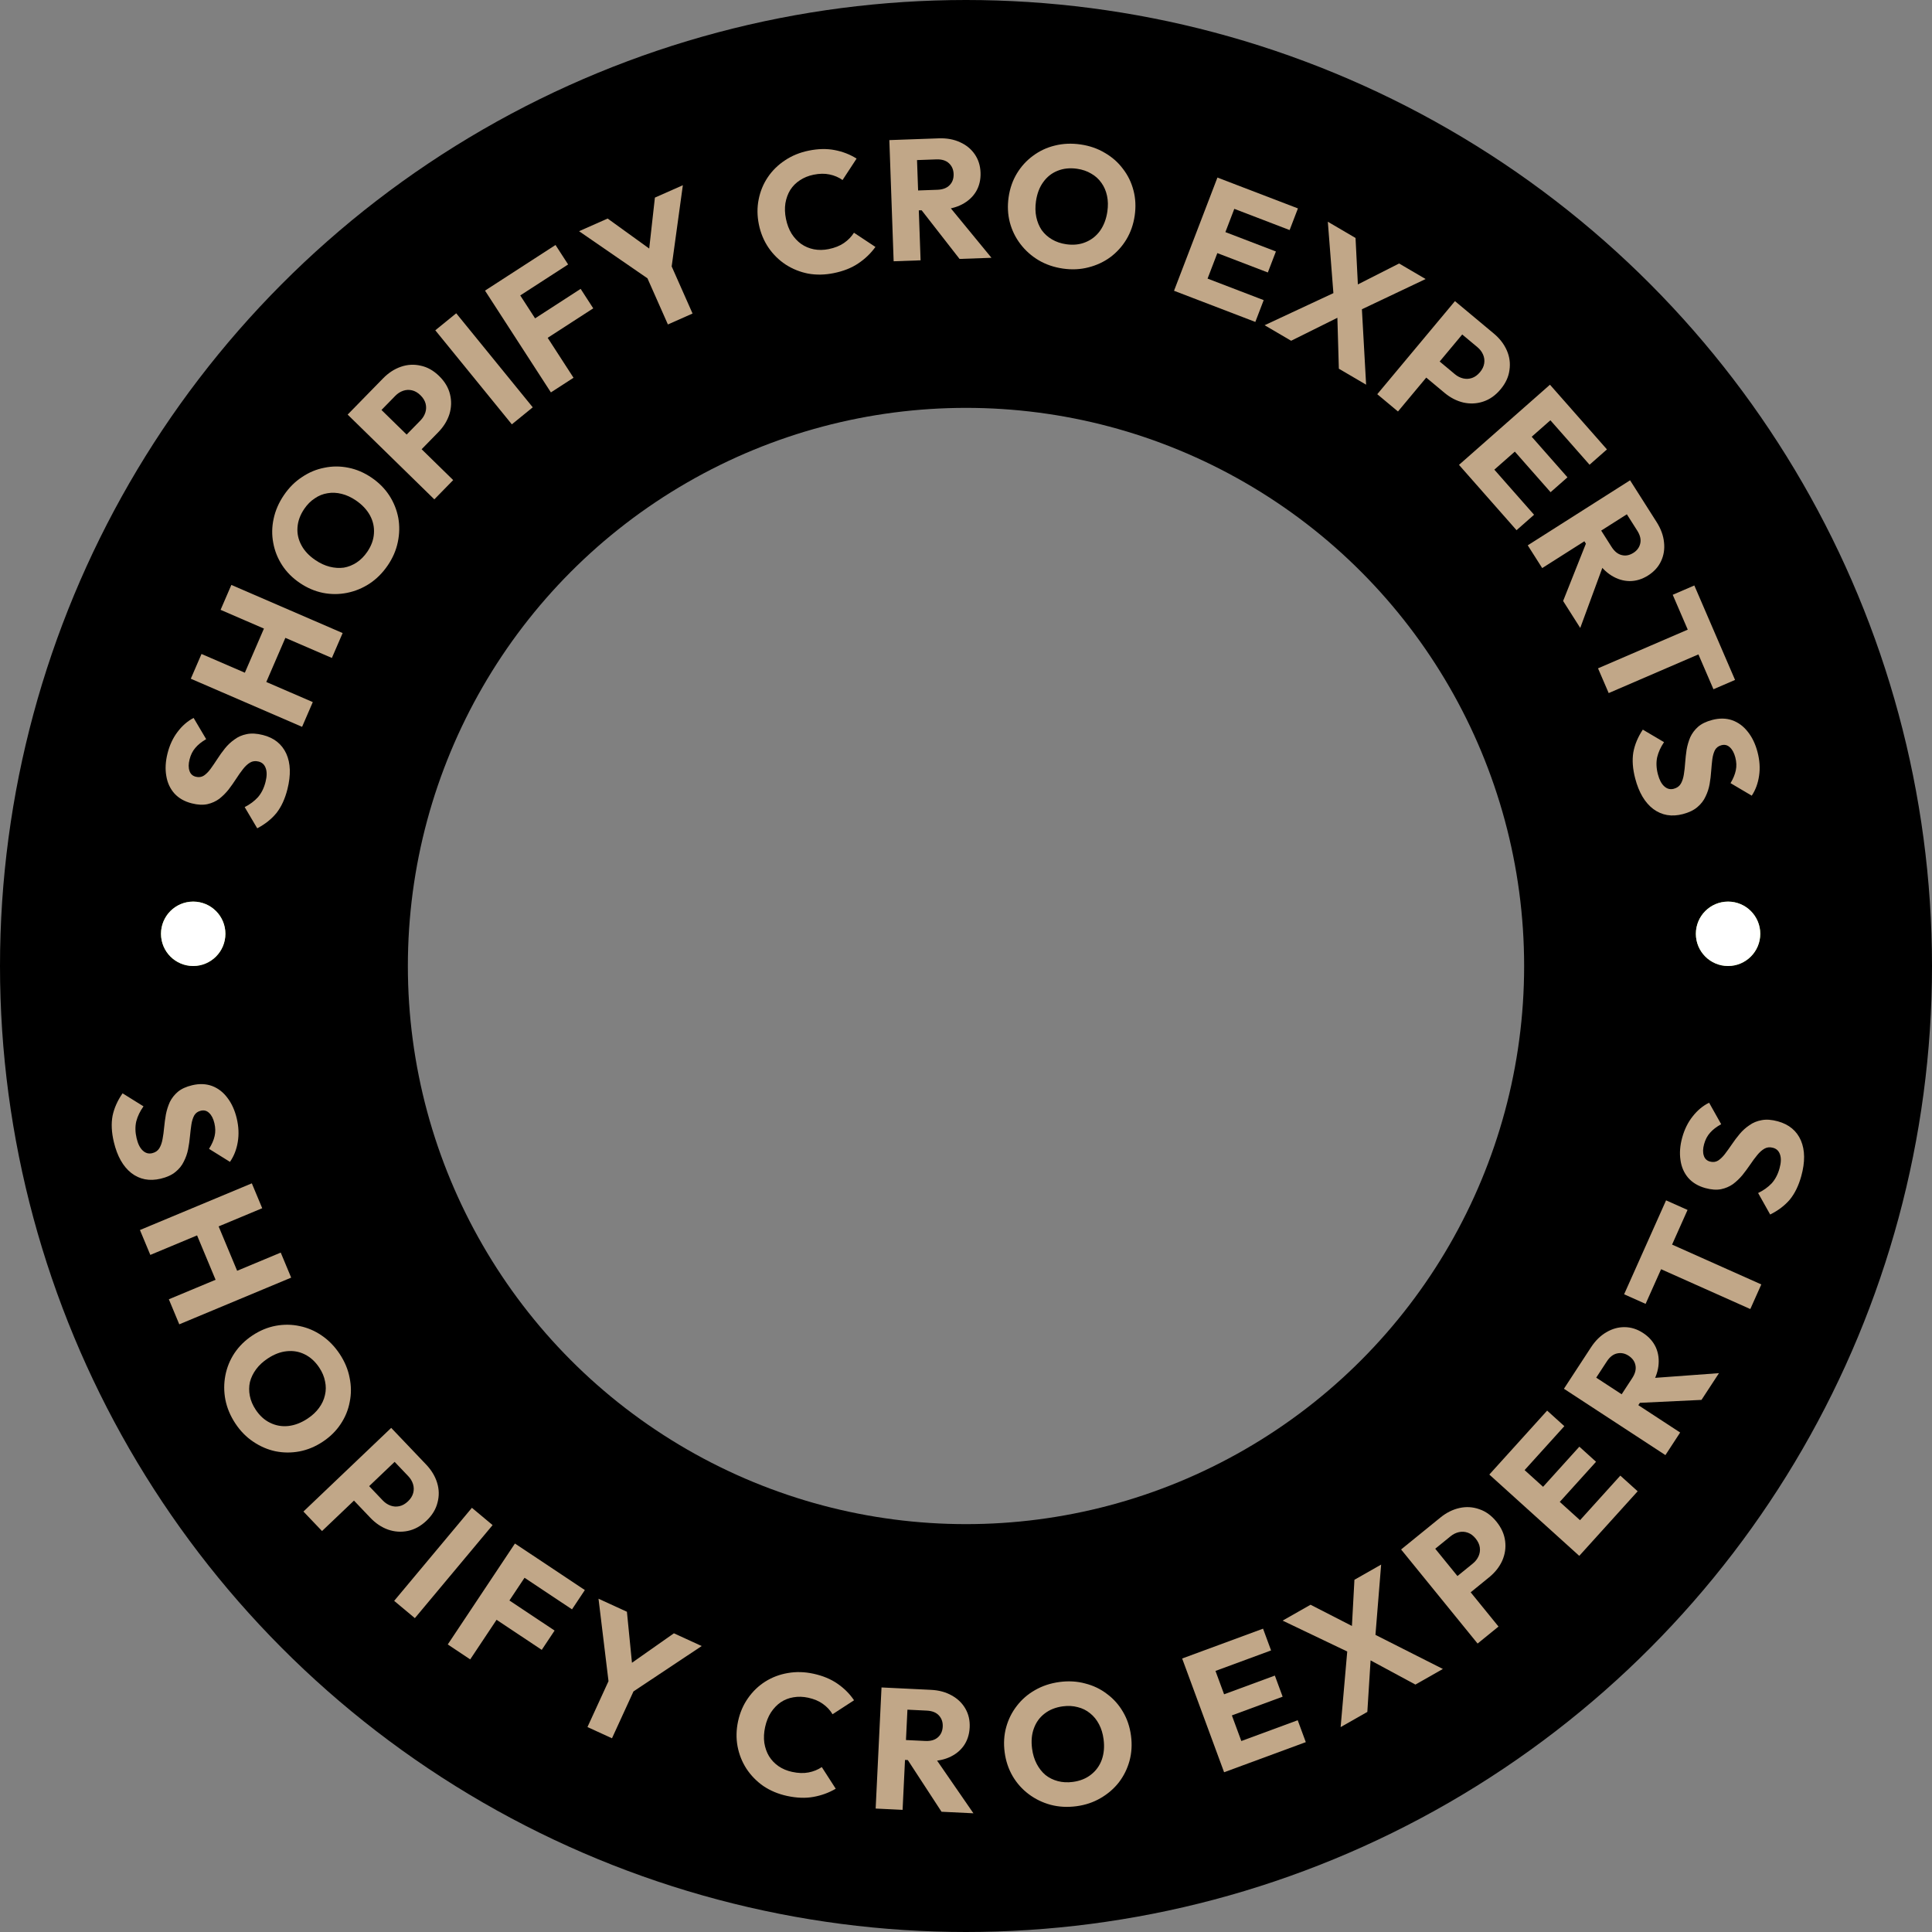<svg xmlns="http://www.w3.org/2000/svg" fill="none" viewBox="0 0 180 180" height="180" width="180">
<rect x="0" y="0" width="180" height="180" fill="#808080" stroke="none"/>
<circle stroke-width="38" stroke="black" r="71" cy="90" cx="90"></circle>
<path fill="#C1A788" d="M152.348 72.529C152.113 71.632 152.054 70.82 152.173 70.094C152.304 69.376 152.599 68.67 153.056 67.977L155.034 69.145C154.723 69.602 154.51 70.071 154.394 70.554C154.291 71.044 154.314 71.573 154.463 72.14C154.598 72.656 154.795 73.029 155.054 73.259C155.315 73.499 155.611 73.576 155.941 73.489C156.241 73.411 156.459 73.254 156.596 73.02C156.733 72.785 156.828 72.496 156.881 72.151C156.936 71.817 156.977 71.448 157.004 71.044C157.033 70.65 157.077 70.252 157.137 69.851C157.208 69.446 157.321 69.058 157.477 68.686C157.646 68.322 157.887 68 158.199 67.72C158.522 67.436 158.962 67.222 159.519 67.076C160.19 66.9 160.81 66.908 161.378 67.101C161.95 67.304 162.435 67.662 162.835 68.174C163.244 68.685 163.548 69.316 163.745 70.07C163.945 70.833 163.994 71.565 163.891 72.264C163.79 72.974 163.562 73.597 163.206 74.131L161.229 72.963C161.483 72.543 161.647 72.141 161.723 71.758C161.802 71.384 161.786 70.986 161.675 70.563C161.564 70.14 161.393 69.826 161.163 69.622C160.943 69.415 160.684 69.351 160.385 69.429C160.106 69.502 159.903 69.655 159.777 69.886C159.66 70.115 159.58 70.396 159.534 70.727C159.492 71.069 159.456 71.437 159.427 71.831C159.4 72.235 159.352 72.639 159.282 73.043C159.211 73.448 159.086 73.833 158.907 74.2C158.74 74.575 158.485 74.906 158.142 75.195C157.809 75.481 157.359 75.698 156.791 75.847C155.749 76.12 154.832 75.964 154.038 75.378C153.255 74.789 152.692 73.84 152.348 72.529Z"></path>
<path fill="#C1A788" d="M148.884 62.267L159.11 57.858L160.104 60.164L149.878 64.573L148.884 62.267ZM155.844 55.415L157.857 54.547L161.651 63.348L159.638 64.216L155.844 55.415Z"></path>
<path fill="#C1A788" d="M147.296 49.93L148.862 48.934L150.141 50.946C150.41 51.37 150.724 51.625 151.083 51.713C151.448 51.809 151.815 51.741 152.184 51.506C152.526 51.289 152.738 50.996 152.82 50.628C152.902 50.26 152.809 49.864 152.54 49.441L151.253 47.415L152.9 46.368L154.342 48.637C154.742 49.267 154.973 49.898 155.033 50.53C155.102 51.156 155.011 51.738 154.759 52.277C154.508 52.816 154.108 53.26 153.558 53.609C153 53.964 152.424 54.14 151.829 54.139C151.243 54.132 150.679 53.96 150.136 53.623C149.593 53.285 149.113 52.788 148.695 52.131L147.296 49.93ZM142.337 50.807L151.87 44.748L153.218 46.868L143.684 52.927L142.337 50.807ZM145.632 55.992L147.849 50.413L149.612 52.022L147.228 58.504L145.632 55.992Z"></path>
<path fill="#C1A788" d="M135.931 43.311L144.406 35.843L146.067 37.728L137.591 45.196L135.931 43.311ZM137.2 44.751L138.833 43.313L142.926 47.959L141.293 49.397L137.2 44.751ZM140.741 41.631L142.314 40.246L146.037 44.471L144.464 45.857L140.741 41.631ZM144.055 38.712L145.676 37.284L149.716 41.87L148.095 43.298L144.055 38.712Z"></path>
<path fill="#C1A788" d="M132.426 34.8L133.677 33.302L135.544 34.86C135.781 35.058 136.039 35.19 136.318 35.256C136.596 35.322 136.872 35.308 137.144 35.215C137.415 35.123 137.664 34.941 137.89 34.671C138.108 34.409 138.239 34.136 138.281 33.852C138.324 33.568 138.288 33.295 138.173 33.032C138.059 32.77 137.883 32.54 137.645 32.342L135.778 30.783L137.029 29.285L139.179 31.079C139.727 31.537 140.131 32.061 140.388 32.651C140.646 33.241 140.727 33.851 140.633 34.48C140.553 35.109 140.278 35.705 139.806 36.27C139.334 36.835 138.793 37.217 138.183 37.416C137.587 37.614 136.972 37.643 136.339 37.503C135.712 37.355 135.124 37.052 134.576 36.594L132.426 34.8ZM128.317 36.727L135.555 28.055L137.483 29.664L130.246 38.337L128.317 36.727Z"></path>
<path fill="#C1A788" d="M124.738 34.352L124.566 28.41L124.303 28.257L123.711 20.659L126.292 22.171L126.577 27.827L126.839 27.98L127.278 35.841L124.738 34.352ZM117.821 30.3L124.482 27.193L125.602 29.11L120.292 31.748L117.821 30.3ZM126.299 29.092L125.178 27.175L130.351 24.549L132.822 25.997L126.299 29.092Z"></path>
<path fill="#C1A788" d="M109.381 27.09L113.425 16.542L115.77 17.442L111.727 27.989L109.381 27.09ZM111.174 27.777L111.953 25.745L117.735 27.962L116.956 29.994L111.174 27.777ZM112.864 23.37L113.614 21.413L118.873 23.429L118.122 25.386L112.864 23.37ZM114.444 19.246L115.218 17.23L120.925 19.417L120.151 21.434L114.444 19.246Z"></path>
<path fill="#C1A788" d="M99.035 25.023C98.191 24.901 97.431 24.64 96.756 24.24C96.092 23.842 95.529 23.34 95.067 22.733C94.606 22.128 94.278 21.455 94.083 20.715C93.89 19.965 93.853 19.183 93.971 18.371C94.09 17.547 94.349 16.809 94.745 16.155C95.142 15.501 95.642 14.954 96.245 14.513C96.849 14.062 97.526 13.745 98.274 13.563C99.035 13.372 99.838 13.337 100.682 13.46C101.516 13.581 102.265 13.841 102.929 14.239C103.606 14.628 104.17 15.125 104.621 15.729C105.084 16.325 105.412 16.998 105.605 17.748C105.799 18.487 105.837 19.269 105.717 20.092C105.599 20.905 105.341 21.644 104.943 22.308C104.546 22.962 104.046 23.514 103.441 23.965C102.838 24.406 102.157 24.722 101.396 24.913C100.646 25.106 99.859 25.143 99.035 25.023ZM99.333 22.755C99.998 22.851 100.6 22.788 101.139 22.564C101.688 22.342 102.139 21.987 102.49 21.499C102.842 21.001 103.069 20.403 103.17 19.706C103.247 19.178 103.237 18.692 103.14 18.247C103.044 17.791 102.871 17.389 102.62 17.04C102.37 16.68 102.051 16.391 101.662 16.173C101.286 15.946 100.849 15.796 100.353 15.724C99.688 15.628 99.081 15.69 98.531 15.912C97.994 16.125 97.549 16.476 97.198 16.964C96.849 17.441 96.623 18.034 96.52 18.741C96.444 19.269 96.453 19.76 96.548 20.216C96.644 20.672 96.811 21.079 97.05 21.437C97.301 21.786 97.621 22.075 98.008 22.303C98.395 22.532 98.836 22.683 99.333 22.755Z"></path>
<path fill="#C1A788" d="M85.012 19.621L84.947 17.766L87.329 17.681C87.83 17.663 88.209 17.522 88.467 17.256C88.735 16.991 88.861 16.64 88.846 16.202C88.831 15.797 88.686 15.466 88.41 15.209C88.134 14.952 87.746 14.833 87.244 14.85L84.846 14.936L84.777 12.985L87.463 12.889C88.209 12.863 88.87 12.983 89.445 13.251C90.02 13.508 90.476 13.882 90.814 14.371C91.151 14.861 91.332 15.431 91.355 16.081C91.378 16.742 91.239 17.329 90.937 17.841C90.635 18.343 90.201 18.743 89.635 19.04C89.069 19.338 88.397 19.5 87.619 19.528L85.012 19.621ZM83.259 24.342L82.858 13.053L85.368 12.964L85.769 24.253L83.259 24.342ZM89.399 24.124L85.709 19.388L87.989 18.682L92.373 24.018L89.399 24.124Z"></path>
<path fill="#C1A788" d="M77.683 25.445C76.857 25.613 76.06 25.629 75.292 25.491C74.532 25.341 73.832 25.059 73.193 24.645C72.564 24.228 72.033 23.705 71.6 23.075C71.165 22.434 70.865 21.711 70.701 20.907C70.538 20.102 70.532 19.325 70.684 18.575C70.834 17.815 71.119 17.126 71.537 16.508C71.955 15.889 72.486 15.367 73.129 14.943C73.78 14.505 74.519 14.203 75.344 14.035C76.222 13.856 77.03 13.839 77.767 13.983C78.514 14.124 79.194 14.389 79.806 14.776L78.498 16.773C78.141 16.519 77.736 16.346 77.282 16.253C76.838 16.158 76.344 16.166 75.801 16.277C75.32 16.375 74.893 16.549 74.519 16.799C74.154 17.036 73.856 17.337 73.625 17.699C73.404 18.06 73.254 18.471 73.174 18.934C73.104 19.394 73.121 19.881 73.226 20.393C73.332 20.915 73.507 21.375 73.751 21.772C74.006 22.166 74.305 22.486 74.649 22.732C75.003 22.976 75.396 23.141 75.827 23.227C76.269 23.311 76.73 23.305 77.211 23.207C77.775 23.092 78.248 22.903 78.63 22.64C79.012 22.377 79.323 22.058 79.562 21.683L81.562 23.007C81.129 23.607 80.597 24.118 79.964 24.54C79.342 24.961 78.582 25.263 77.683 25.445Z"></path>
<path fill="#C1A788" d="M60.8 26.258L53.95 21.541L56.613 20.361L61.99 24.244L60.279 25.002L61.016 18.41L63.62 17.257L62.483 25.513L60.8 26.258ZM62.227 30.229L60.056 25.328L62.352 24.311L64.524 29.211L62.227 30.229Z"></path>
<path fill="#C1A788" d="M51.326 36.559L45.188 27.076L47.297 25.712L53.434 35.195L51.326 36.559ZM50.529 31.796L49.356 29.982L54.097 26.913L55.271 28.727L50.529 31.796ZM47.974 27.846L46.8 26.033L51.756 22.825L52.93 24.639L47.974 27.846Z"></path>
<path fill="#C1A788" d="M47.687 39.535L40.556 30.773L42.505 29.188L49.635 37.949L47.687 39.535Z"></path>
<path fill="#C1A788" d="M38.868 42.277L37.473 40.912L39.173 39.173C39.389 38.952 39.541 38.705 39.629 38.433C39.716 38.16 39.724 37.885 39.653 37.606C39.582 37.328 39.421 37.066 39.169 36.82C38.925 36.581 38.663 36.429 38.383 36.365C38.104 36.3 37.828 36.314 37.558 36.408C37.288 36.501 37.044 36.659 36.828 36.88L35.128 38.619L33.732 37.254L35.69 35.252C36.189 34.741 36.743 34.38 37.352 34.17C37.961 33.959 38.575 33.926 39.195 34.07C39.815 34.199 40.388 34.521 40.914 35.035C41.441 35.55 41.779 36.119 41.929 36.744C42.079 37.353 42.06 37.968 41.871 38.589C41.674 39.202 41.326 39.764 40.826 40.275L38.868 42.277ZM40.466 46.524L32.39 38.627L34.146 36.831L42.222 44.728L40.466 46.524Z"></path>
<path fill="#C1A788" d="M36.129 52.67C35.649 53.376 35.081 53.944 34.426 54.376C33.778 54.799 33.08 55.085 32.333 55.235C31.586 55.385 30.837 55.385 30.087 55.236C29.328 55.081 28.609 54.772 27.93 54.31C27.242 53.842 26.691 53.287 26.277 52.644C25.863 52.001 25.59 51.312 25.458 50.577C25.317 49.836 25.329 49.089 25.493 48.336C25.654 47.568 25.974 46.832 26.454 46.126C26.928 45.429 27.49 44.87 28.139 44.447C28.785 44.009 29.479 43.72 30.22 43.579C30.958 43.423 31.706 43.423 32.465 43.578C33.215 43.727 33.934 44.036 34.622 44.504C35.301 44.966 35.852 45.521 36.275 46.17C36.689 46.813 36.966 47.505 37.107 48.246C37.239 48.981 37.225 49.732 37.064 50.5C36.909 51.259 36.597 51.982 36.129 52.67ZM34.219 51.41C34.597 50.854 34.804 50.285 34.839 49.703C34.88 49.111 34.758 48.551 34.473 48.022C34.179 47.486 33.742 47.02 33.16 46.624C32.719 46.325 32.277 46.121 31.834 46.013C31.383 45.899 30.945 45.879 30.521 45.952C30.088 46.019 29.689 46.179 29.323 46.433C28.954 46.672 28.628 46.999 28.346 47.413C27.968 47.969 27.758 48.542 27.717 49.134C27.673 49.71 27.794 50.263 28.079 50.792C28.355 51.316 28.788 51.778 29.379 52.18C29.82 52.48 30.267 52.687 30.718 52.801C31.17 52.915 31.609 52.943 32.035 52.885C32.459 52.812 32.858 52.651 33.234 52.403C33.609 52.155 33.937 51.824 34.219 51.41Z"></path>
<path fill="#C1A788" d="M28.145 67.718L17.777 63.235L18.774 60.929L29.142 65.412L28.145 67.718ZM30.92 61.3L20.552 56.817L21.555 54.496L31.923 58.98L30.92 61.3ZM24.41 64.464L22.412 63.6L24.921 57.8L26.918 58.663L24.41 64.464Z"></path>
<path fill="#C1A788" d="M26.78 73.525C26.554 74.424 26.214 75.164 25.76 75.743C25.299 76.309 24.701 76.785 23.966 77.172L22.796 75.195C23.288 74.945 23.701 74.637 24.036 74.27C24.362 73.89 24.597 73.415 24.74 72.847C24.87 72.329 24.877 71.908 24.761 71.582C24.648 71.245 24.425 71.035 24.094 70.952C23.794 70.876 23.528 70.909 23.295 71.048C23.062 71.187 22.839 71.395 22.627 71.672C22.417 71.938 22.203 72.242 21.985 72.583C21.77 72.914 21.539 73.241 21.293 73.564C21.036 73.884 20.75 74.169 20.434 74.42C20.11 74.658 19.744 74.824 19.335 74.919C18.916 75.012 18.427 74.988 17.869 74.847C17.196 74.678 16.657 74.372 16.252 73.929C15.849 73.476 15.596 72.928 15.493 72.287C15.38 71.642 15.419 70.943 15.609 70.188C15.801 69.422 16.111 68.757 16.539 68.194C16.969 67.62 17.469 67.185 18.038 66.888L19.208 68.865C18.783 69.111 18.445 69.383 18.194 69.683C17.945 69.972 17.767 70.329 17.661 70.753C17.554 71.177 17.552 71.534 17.655 71.824C17.748 72.111 17.945 72.293 18.244 72.368C18.524 72.438 18.775 72.403 18.997 72.26C19.21 72.116 19.416 71.909 19.615 71.64C19.817 71.361 20.026 71.056 20.241 70.725C20.459 70.384 20.696 70.053 20.953 69.733C21.209 69.413 21.505 69.135 21.839 68.9C22.165 68.652 22.548 68.484 22.988 68.397C23.418 68.307 23.917 68.334 24.486 68.477C25.531 68.739 26.259 69.319 26.672 70.214C27.075 71.107 27.11 72.211 26.78 73.525Z"></path>
<path fill="#C1A788" d="M167.821 109.572C167.574 110.467 167.217 111.198 166.751 111.767C166.276 112.322 165.667 112.784 164.923 113.154L163.8 111.151C164.297 110.912 164.717 110.613 165.06 110.254C165.395 109.882 165.641 109.413 165.797 108.848C165.939 108.334 165.956 107.912 165.847 107.583C165.742 107.244 165.524 107.029 165.195 106.939C164.897 106.856 164.63 106.882 164.394 107.016C164.158 107.15 163.93 107.353 163.711 107.624C163.495 107.886 163.274 108.184 163.049 108.521C162.826 108.846 162.588 109.168 162.334 109.485C162.071 109.8 161.778 110.078 161.456 110.322C161.127 110.552 160.757 110.71 160.346 110.795C159.925 110.878 159.437 110.843 158.881 110.69C158.213 110.505 157.681 110.187 157.286 109.735C156.894 109.272 156.653 108.719 156.566 108.075C156.468 107.428 156.522 106.73 156.729 105.979C156.939 105.218 157.265 104.561 157.705 104.008C158.148 103.444 158.658 103.02 159.234 102.737L160.358 104.74C159.928 104.975 159.584 105.24 159.325 105.534C159.07 105.818 158.884 106.17 158.768 106.592C158.651 107.013 158.641 107.37 158.738 107.662C158.824 107.952 159.016 108.138 159.314 108.22C159.592 108.296 159.844 108.266 160.069 108.13C160.285 107.99 160.496 107.788 160.701 107.524C160.91 107.25 161.126 106.949 161.348 106.624C161.574 106.287 161.819 105.962 162.083 105.648C162.346 105.333 162.648 105.062 162.987 104.835C163.319 104.595 163.706 104.436 164.148 104.359C164.579 104.279 165.078 104.317 165.644 104.473C166.682 104.76 167.397 105.356 167.789 106.261C168.171 107.163 168.182 108.267 167.821 109.572Z"></path>
<path fill="#C1A788" d="M163.073 121.961L152.904 117.421L153.928 115.128L164.097 119.667L163.073 121.961ZM153.318 121.479L151.316 120.585L155.224 111.834L157.225 112.727L153.318 121.479Z"></path>
<path fill="#C1A788" d="M152.316 131.413L150.762 130.398L152.067 128.402C152.341 127.982 152.444 127.591 152.376 127.228C152.313 126.855 152.099 126.55 151.733 126.31C151.394 126.089 151.039 126.016 150.67 126.094C150.301 126.171 149.979 126.419 149.705 126.839L148.392 128.848L146.758 127.78L148.229 125.53C148.637 124.905 149.117 124.435 149.667 124.119C150.209 123.798 150.777 123.64 151.371 123.647C151.966 123.653 152.536 123.834 153.08 124.19C153.634 124.552 154.033 125.004 154.278 125.546C154.513 126.083 154.59 126.668 154.507 127.302C154.423 127.935 154.169 128.578 153.743 129.23L152.316 131.413ZM155.163 135.568L145.708 129.387L147.082 127.284L156.537 133.465L155.163 135.568ZM158.524 130.425L152.527 130.71L153.265 128.44L160.153 127.934L158.524 130.425Z"></path>
<path fill="#C1A788" d="M147.136 144.956L138.757 137.381L140.442 135.518L148.821 143.093L147.136 144.956ZM148.424 143.532L146.81 142.073L150.962 137.48L152.577 138.939L148.424 143.532ZM144.923 140.367L143.368 138.961L147.145 134.783L148.7 136.189L144.923 140.367ZM141.647 137.405L140.045 135.957L144.144 131.423L145.746 132.872L141.647 137.405Z"></path>
<path fill="#C1A788" d="M136.56 148.725L135.328 147.21L137.215 145.676C137.455 145.481 137.634 145.253 137.752 144.992C137.87 144.731 137.91 144.458 137.871 144.174C137.832 143.889 137.701 143.61 137.479 143.337C137.264 143.072 137.021 142.892 136.75 142.796C136.48 142.7 136.205 142.683 135.925 142.745C135.646 142.807 135.386 142.936 135.146 143.131L133.259 144.665L132.028 143.15L134.201 141.384C134.755 140.933 135.347 140.638 135.975 140.498C136.604 140.358 137.218 140.395 137.818 140.608C138.419 140.807 138.952 141.192 139.416 141.763C139.88 142.334 140.152 142.938 140.23 143.576C140.31 144.198 140.221 144.807 139.962 145.402C139.697 145.989 139.287 146.507 138.732 146.958L136.56 148.725ZM137.664 153.126L130.538 144.361L132.487 142.777L139.613 151.542L137.664 153.126Z"></path>
<path fill="#C1A788" d="M131.871 156.948L126.639 154.125L126.375 154.276L119.499 150.989L122.1 149.51L127.139 152.092L127.404 151.942L134.43 155.493L131.871 156.948ZM124.903 160.911L125.543 153.589L127.764 153.578L127.392 159.495L124.903 160.911ZM128.096 152.965L125.875 152.977L126.189 147.185L128.678 145.769L128.096 152.965Z"></path>
<path fill="#C1A788" d="M114.047 165.117L110.139 154.519L112.496 153.65L116.404 164.248L114.047 165.117ZM115.849 164.453L115.096 162.412L120.905 160.27L121.658 162.311L115.849 164.453ZM114.216 160.025L113.491 158.058L118.775 156.11L119.5 158.076L114.216 160.025ZM112.688 155.881L111.941 153.855L117.675 151.74L118.423 153.767L112.688 155.881Z"></path>
<path fill="#C1A788" d="M100.286 168.282C99.44 168.393 98.638 168.349 97.88 168.148C97.132 167.945 96.454 167.615 95.844 167.158C95.235 166.7 94.737 166.142 94.348 165.483C93.959 164.814 93.71 164.072 93.602 163.258C93.493 162.433 93.541 161.652 93.745 160.915C93.949 160.178 94.281 159.515 94.741 158.927C95.2 158.329 95.765 157.84 96.436 157.461C97.116 157.07 97.879 156.818 98.725 156.706C99.56 156.596 100.352 156.642 101.099 156.845C101.856 157.035 102.534 157.36 103.132 157.819C103.74 158.266 104.239 158.824 104.628 159.493C105.017 160.152 105.265 160.894 105.374 161.719C105.482 162.533 105.434 163.314 105.232 164.061C105.028 164.799 104.697 165.466 104.238 166.065C103.777 166.653 103.207 167.142 102.527 167.534C101.858 167.923 101.111 168.173 100.286 168.282ZM99.955 166.017C100.621 165.929 101.183 165.705 101.641 165.343C102.109 164.98 102.446 164.516 102.651 163.951C102.855 163.375 102.911 162.738 102.818 162.04C102.749 161.511 102.606 161.046 102.392 160.644C102.176 160.231 101.9 159.891 101.563 159.624C101.225 159.346 100.839 159.154 100.406 159.05C99.982 158.934 99.521 158.909 99.024 158.975C98.358 159.063 97.791 159.288 97.322 159.651C96.863 160.003 96.531 160.461 96.326 161.026C96.119 161.58 96.063 162.212 96.156 162.92C96.226 163.449 96.369 163.92 96.585 164.332C96.801 164.745 97.072 165.091 97.4 165.37C97.736 165.638 98.122 165.829 98.557 165.944C98.992 166.059 99.458 166.083 99.955 166.017Z"></path>
<path fill="#C1A788" d="M83.726 163.941L83.815 162.087L86.197 162.202C86.697 162.227 87.087 162.117 87.366 161.875C87.655 161.632 87.811 161.293 87.832 160.856C87.851 160.451 87.734 160.109 87.481 159.83C87.227 159.55 86.85 159.399 86.35 159.374L83.952 159.258L84.047 157.309L86.731 157.439C87.477 157.475 88.126 157.65 88.676 157.965C89.228 158.27 89.651 158.68 89.946 159.196C90.242 159.712 90.374 160.295 90.342 160.945C90.31 161.606 90.122 162.179 89.778 162.664C89.435 163.139 88.969 163.501 88.38 163.75C87.792 163.999 87.108 164.105 86.331 164.067L83.726 163.941ZM81.583 168.499L82.129 157.216L84.638 157.337L84.092 168.62L81.583 168.499ZM87.72 168.796L84.439 163.767L86.77 163.255L90.692 168.94L87.72 168.796Z"></path>
<path fill="#C1A788" d="M73.33 167.323C72.506 167.144 71.77 166.837 71.123 166.402C70.488 165.959 69.961 165.419 69.542 164.782C69.134 164.148 68.859 163.455 68.716 162.704C68.576 161.942 68.592 161.16 68.766 160.357C68.941 159.554 69.248 158.841 69.689 158.216C70.133 157.581 70.67 157.065 71.302 156.667C71.934 156.269 72.63 156.005 73.39 155.875C74.162 155.737 74.96 155.757 75.783 155.936C76.659 156.126 77.405 156.435 78.021 156.863C78.648 157.294 79.164 157.81 79.569 158.411L77.567 159.712C77.343 159.336 77.042 159.014 76.663 158.746C76.295 158.481 75.84 158.29 75.298 158.172C74.819 158.068 74.357 158.055 73.915 158.134C73.485 158.204 73.091 158.359 72.734 158.598C72.386 158.839 72.083 159.156 71.824 159.547C71.575 159.94 71.395 160.392 71.284 160.903C71.171 161.424 71.146 161.916 71.21 162.377C71.284 162.841 71.429 163.254 71.645 163.617C71.871 163.983 72.164 164.292 72.524 164.545C72.895 164.8 73.32 164.979 73.799 165.083C74.362 165.205 74.871 165.223 75.326 165.136C75.782 165.049 76.195 164.883 76.565 164.635L77.863 166.652C77.225 167.027 76.531 167.28 75.782 167.413C75.044 167.547 74.226 167.517 73.33 167.323Z"></path>
<path fill="#C1A788" d="M56.763 157.207L55.762 148.95L58.409 150.164L59.061 156.764L57.359 155.984L62.786 152.171L65.375 153.358L58.436 157.974L56.763 157.207ZM54.733 160.905L56.967 156.033L59.251 157.08L57.017 161.952L54.733 160.905Z"></path>
<path fill="#C1A788" d="M41.717 153.21L47.976 143.807L50.067 145.198L43.808 154.602L41.717 153.21ZM45.771 150.584L46.968 148.786L51.67 151.916L50.473 153.714L45.771 150.584ZM48.378 146.669L49.574 144.87L54.489 148.142L53.292 149.94L48.378 146.669Z"></path>
<path fill="#C1A788" d="M36.724 149.148L43.966 140.479L45.894 142.09L38.652 150.758L36.724 149.148Z"></path>
<path fill="#C1A788" d="M32.571 139.379L33.984 138.032L35.662 139.793C35.875 140.017 36.117 140.177 36.386 140.274C36.655 140.371 36.93 140.389 37.211 140.328C37.491 140.267 37.759 140.115 38.014 139.872C38.261 139.636 38.422 139.38 38.496 139.103C38.571 138.825 38.566 138.55 38.482 138.276C38.398 138.002 38.25 137.754 38.036 137.53L36.358 135.769L37.772 134.423L39.703 136.449C40.196 136.967 40.537 137.533 40.726 138.149C40.915 138.765 40.927 139.38 40.761 139.995C40.61 140.61 40.269 141.171 39.736 141.679C39.203 142.186 38.622 142.504 37.993 142.633C37.379 142.761 36.765 142.72 36.151 142.509C35.545 142.291 34.996 141.923 34.503 141.406L32.571 139.379ZM28.27 140.826L36.447 133.033L38.18 134.851L30.003 142.644L28.27 140.826Z"></path>
<path fill="#C1A788" d="M21.932 132.628C21.461 131.916 21.15 131.176 20.998 130.406C20.853 129.645 20.853 128.891 20.997 128.143C21.142 127.395 21.425 126.702 21.847 126.064C22.279 125.421 22.837 124.873 23.522 124.419C24.215 123.96 24.938 123.661 25.69 123.521C26.442 123.382 27.183 123.39 27.913 123.547C28.652 123.697 29.339 123.991 29.974 124.428C30.623 124.868 31.183 125.444 31.654 126.155C32.119 126.858 32.425 127.59 32.57 128.351C32.73 129.114 32.735 129.866 32.584 130.605C32.449 131.347 32.165 132.04 31.734 132.683C31.312 133.321 30.754 133.869 30.06 134.328C29.375 134.782 28.652 135.081 27.892 135.226C27.14 135.366 26.394 135.36 25.655 135.21C24.925 135.054 24.235 134.755 23.586 134.315C22.942 133.884 22.391 133.322 21.932 132.628ZM23.822 131.339C24.193 131.899 24.641 132.306 25.167 132.559C25.699 132.821 26.263 132.921 26.861 132.858C27.468 132.789 28.065 132.56 28.652 132.171C29.097 131.877 29.453 131.545 29.72 131.177C29.997 130.802 30.181 130.405 30.274 129.985C30.377 129.559 30.38 129.129 30.283 128.693C30.202 128.261 30.023 127.836 29.746 127.418C29.375 126.858 28.924 126.446 28.392 126.184C27.876 125.925 27.318 125.827 26.721 125.89C26.132 125.947 25.539 126.173 24.943 126.568C24.498 126.862 24.138 127.196 23.861 127.571C23.585 127.946 23.393 128.342 23.285 128.759C23.192 129.178 23.189 129.609 23.276 130.05C23.363 130.491 23.545 130.921 23.822 131.339Z"></path>
<path fill="#C1A788" d="M13.038 114.598L23.462 110.249L24.43 112.567L14.005 116.917L13.038 114.598ZM15.73 121.051L26.155 116.701L27.128 119.034L16.703 123.384L15.73 121.051ZM17.973 114.169L19.981 113.331L22.415 119.164L20.406 120.002L17.973 114.169Z"></path>
<path fill="#C1A788" d="M10.606 106.397C10.392 105.494 10.352 104.682 10.487 103.959C10.635 103.244 10.945 102.545 11.419 101.862L13.369 103.076C13.048 103.525 12.824 103.989 12.697 104.469C12.583 104.957 12.593 105.486 12.729 106.057C12.852 106.576 13.041 106.953 13.294 107.189C13.55 107.435 13.844 107.518 14.176 107.44C14.477 107.368 14.699 107.217 14.841 106.985C14.984 106.754 15.085 106.467 15.146 106.123C15.209 105.79 15.259 105.422 15.295 105.019C15.333 104.626 15.386 104.23 15.456 103.829C15.535 103.427 15.658 103.041 15.822 102.673C16 102.313 16.248 101.996 16.567 101.723C16.896 101.448 17.34 101.243 17.901 101.11C18.575 100.949 19.195 100.972 19.759 101.178C20.326 101.394 20.803 101.763 21.19 102.285C21.587 102.804 21.877 103.443 22.057 104.2C22.239 104.968 22.271 105.701 22.152 106.398C22.035 107.105 21.792 107.722 21.424 108.248L19.474 107.035C19.738 106.621 19.912 106.223 19.997 105.841C20.084 105.47 20.076 105.071 19.975 104.646C19.874 104.22 19.711 103.903 19.486 103.693C19.271 103.481 19.013 103.411 18.712 103.483C18.432 103.549 18.226 103.697 18.094 103.926C17.972 104.152 17.885 104.43 17.832 104.761C17.781 105.102 17.737 105.469 17.699 105.862C17.663 106.265 17.605 106.668 17.526 107.07C17.446 107.473 17.312 107.856 17.125 108.218C16.95 108.589 16.687 108.915 16.337 109.195C15.998 109.473 15.543 109.68 14.972 109.816C13.924 110.065 13.01 109.888 12.23 109.284C11.461 108.677 10.92 107.715 10.606 106.397Z"></path>
<circle fill="#95BF47" r="3" cy="87" cx="18"></circle>
<circle fill="white" r="3" cy="87" cx="18"></circle>
<circle fill="#95BF47" r="3" cy="87" cx="161"></circle>
<circle fill="white" r="3" cy="87" cx="161"></circle>
</svg>
